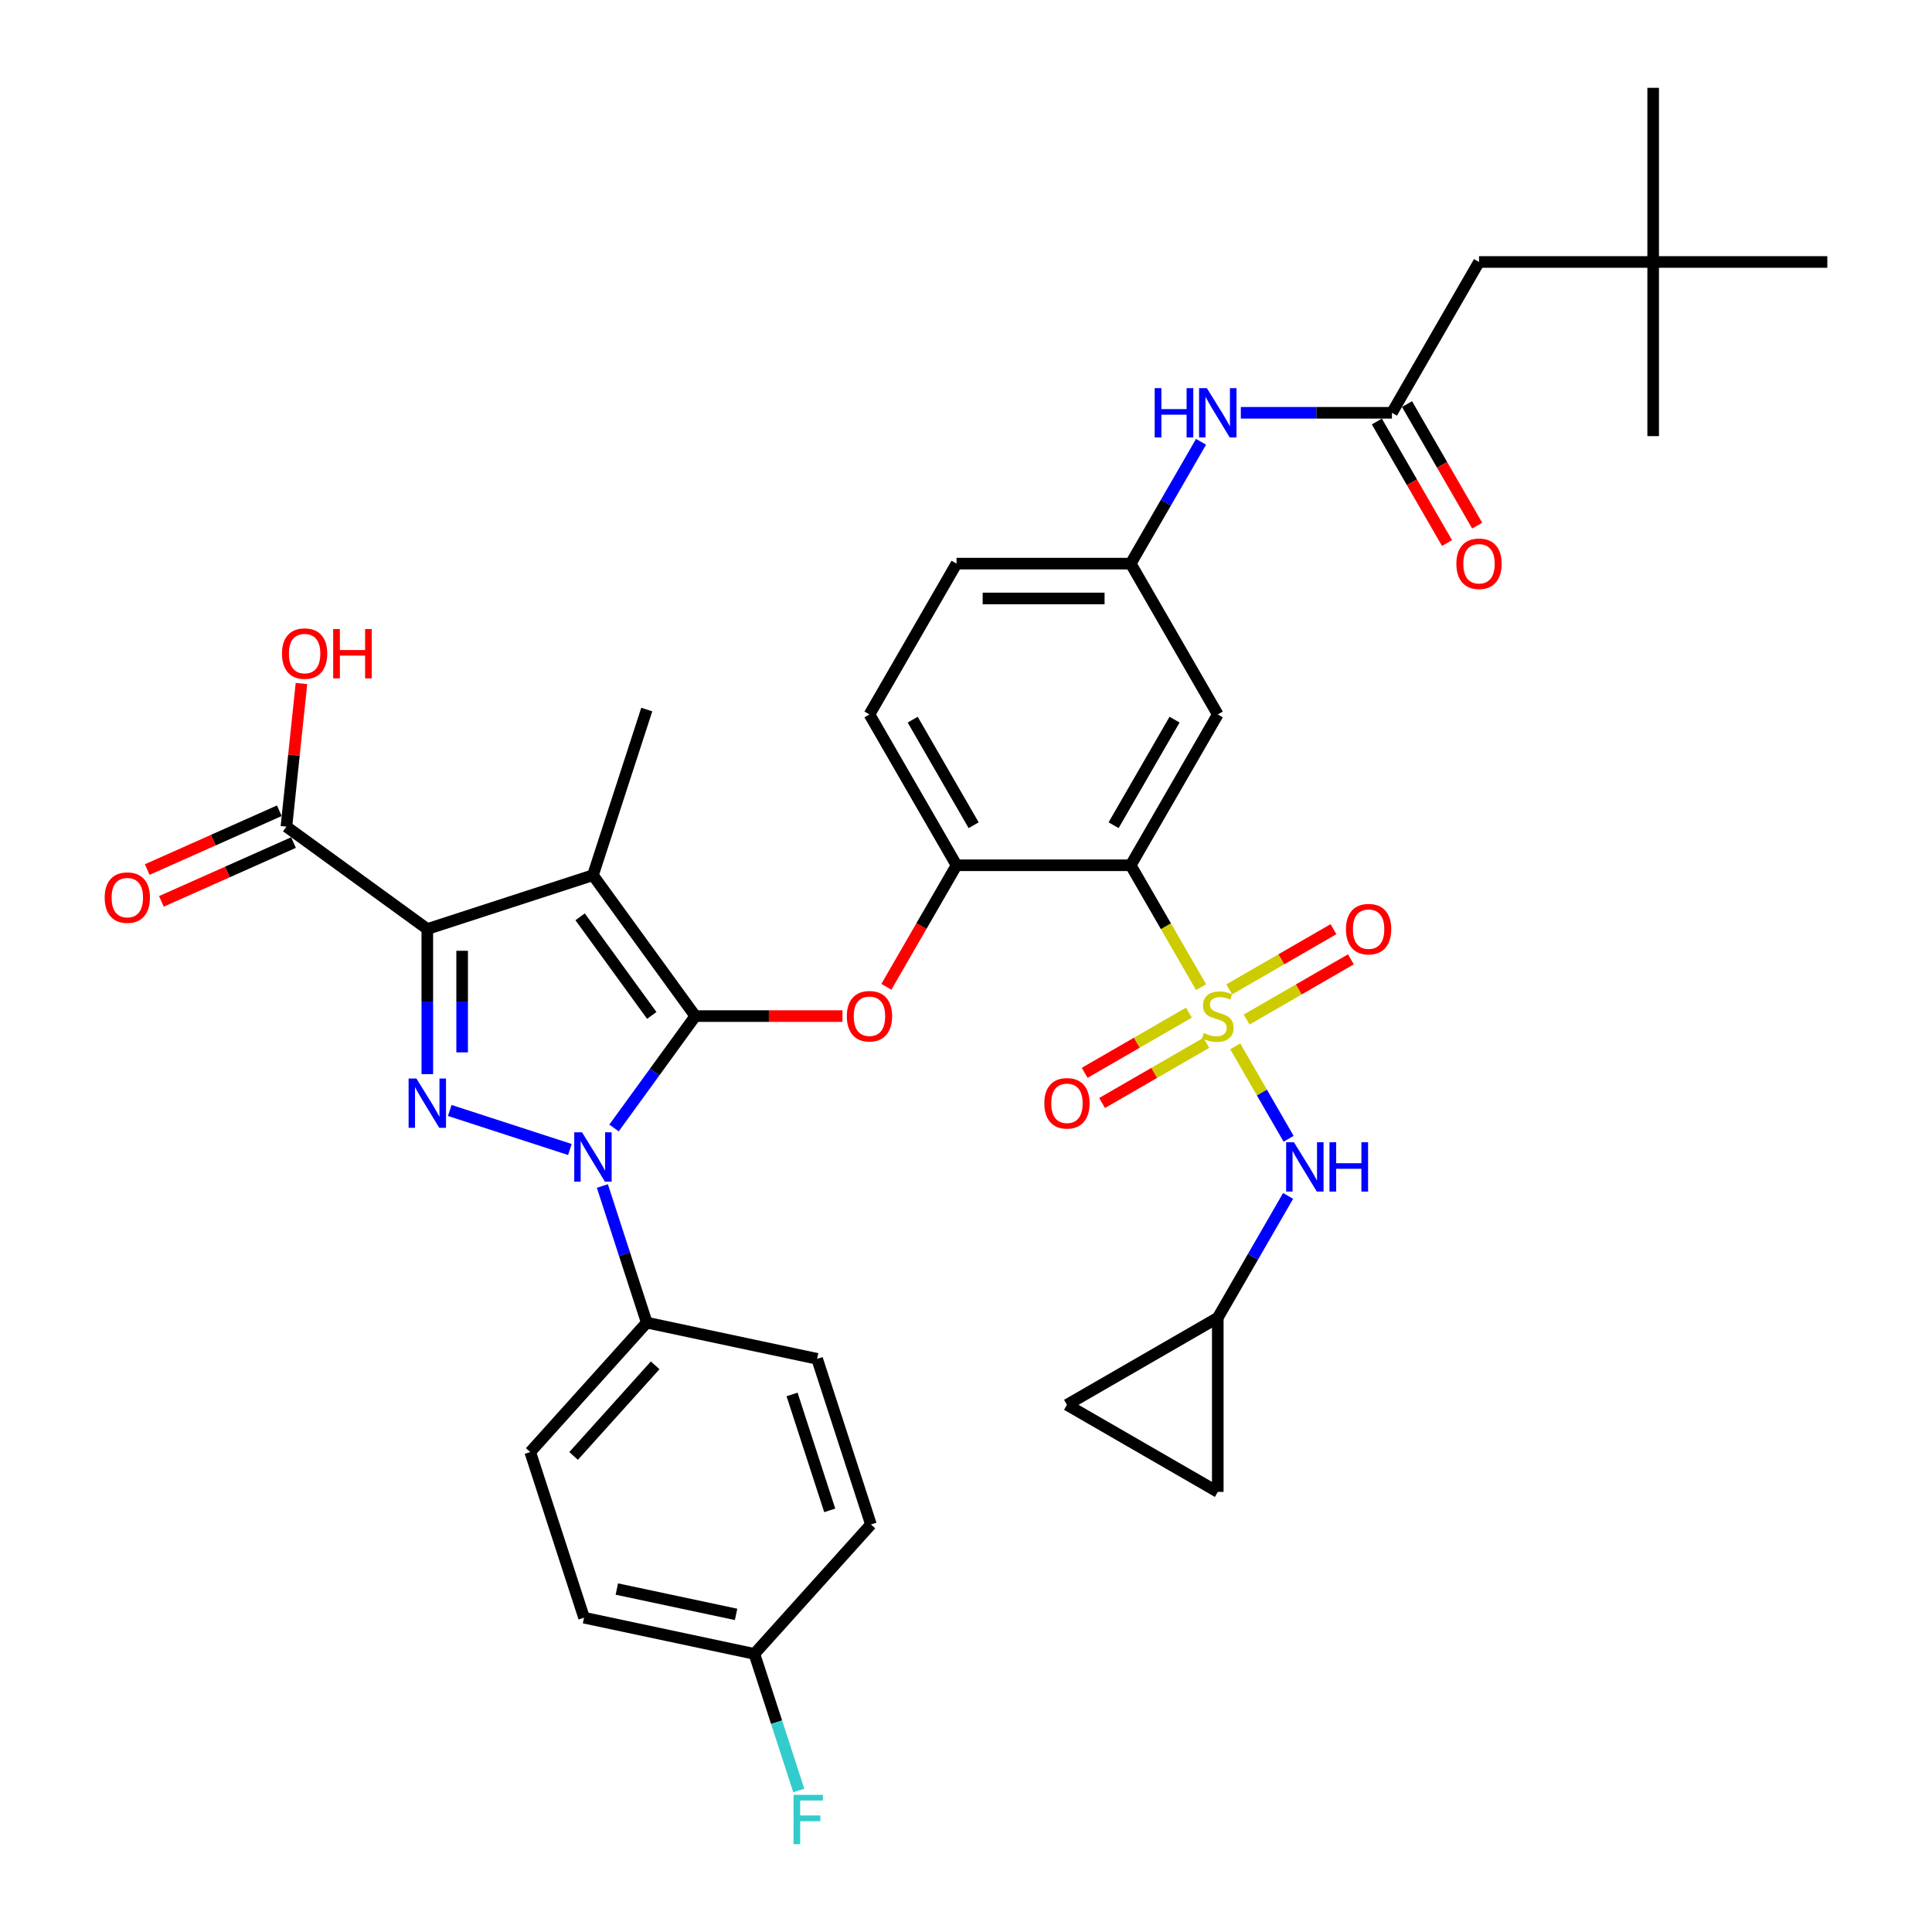 <?xml version='1.0' encoding='iso-8859-1'?>
<svg version='1.1' baseProfile='full'
              xmlns='http://www.w3.org/2000/svg'
                      xmlns:rdkit='http://www.rdkit.org/xml'
                      xmlns:xlink='http://www.w3.org/1999/xlink'
                  xml:space='preserve'
width='1000px' height='1000px' viewBox='0 0 1000 1000'>
<!-- END OF HEADER -->
<rect style='opacity:1.0;fill:#FFFFFF;stroke:none' width='1000' height='1000' x='0' y='0'> </rect>
<path class='bond-0' d='M 621.65,228.682 L 603.449,260.206' style='fill:none;fill-rule:evenodd;stroke:#0000FF;stroke-width:6px;stroke-linecap:butt;stroke-linejoin:miter;stroke-opacity:1' />
<path class='bond-0' d='M 603.449,260.206 L 585.249,291.73' style='fill:none;fill-rule:evenodd;stroke:#000000;stroke-width:6px;stroke-linecap:butt;stroke-linejoin:miter;stroke-opacity:1' />
<path class='bond-1' d='M 642.255,213.664 L 681.359,213.664' style='fill:none;fill-rule:evenodd;stroke:#0000FF;stroke-width:6px;stroke-linecap:butt;stroke-linejoin:miter;stroke-opacity:1' />
<path class='bond-1' d='M 681.359,213.664 L 720.463,213.664' style='fill:none;fill-rule:evenodd;stroke:#000000;stroke-width:6px;stroke-linecap:butt;stroke-linejoin:miter;stroke-opacity:1' />
<path class='bond-2' d='M 294.971,594.978 L 232.796,574.776' style='fill:none;fill-rule:evenodd;stroke:#0000FF;stroke-width:6px;stroke-linecap:butt;stroke-linejoin:miter;stroke-opacity:1' />
<path class='bond-3' d='M 317.817,583.838 L 338.854,554.884' style='fill:none;fill-rule:evenodd;stroke:#0000FF;stroke-width:6px;stroke-linecap:butt;stroke-linejoin:miter;stroke-opacity:1' />
<path class='bond-3' d='M 338.854,554.884 L 359.891,525.929' style='fill:none;fill-rule:evenodd;stroke:#000000;stroke-width:6px;stroke-linecap:butt;stroke-linejoin:miter;stroke-opacity:1' />
<path class='bond-4' d='M 311.785,613.874 L 323.274,649.231' style='fill:none;fill-rule:evenodd;stroke:#0000FF;stroke-width:6px;stroke-linecap:butt;stroke-linejoin:miter;stroke-opacity:1' />
<path class='bond-4' d='M 323.274,649.231 L 334.762,684.588' style='fill:none;fill-rule:evenodd;stroke:#000000;stroke-width:6px;stroke-linecap:butt;stroke-linejoin:miter;stroke-opacity:1' />
<path class='bond-5' d='M 221.175,555.983 L 221.175,518.42' style='fill:none;fill-rule:evenodd;stroke:#0000FF;stroke-width:6px;stroke-linecap:butt;stroke-linejoin:miter;stroke-opacity:1' />
<path class='bond-5' d='M 221.175,518.42 L 221.175,480.857' style='fill:none;fill-rule:evenodd;stroke:#000000;stroke-width:6px;stroke-linecap:butt;stroke-linejoin:miter;stroke-opacity:1' />
<path class='bond-5' d='M 239.203,544.714 L 239.203,518.42' style='fill:none;fill-rule:evenodd;stroke:#0000FF;stroke-width:6px;stroke-linecap:butt;stroke-linejoin:miter;stroke-opacity:1' />
<path class='bond-5' d='M 239.203,518.42 L 239.203,492.126' style='fill:none;fill-rule:evenodd;stroke:#000000;stroke-width:6px;stroke-linecap:butt;stroke-linejoin:miter;stroke-opacity:1' />
<path class='bond-6' d='M 221.175,480.857 L 148.247,427.873' style='fill:none;fill-rule:evenodd;stroke:#000000;stroke-width:6px;stroke-linecap:butt;stroke-linejoin:miter;stroke-opacity:1' />
<path class='bond-7' d='M 221.175,480.857 L 306.906,453.002' style='fill:none;fill-rule:evenodd;stroke:#000000;stroke-width:6px;stroke-linecap:butt;stroke-linejoin:miter;stroke-opacity:1' />
<path class='bond-8' d='M 306.906,453.002 L 334.762,367.27' style='fill:none;fill-rule:evenodd;stroke:#000000;stroke-width:6px;stroke-linecap:butt;stroke-linejoin:miter;stroke-opacity:1' />
<path class='bond-9' d='M 306.906,453.002 L 359.891,525.929' style='fill:none;fill-rule:evenodd;stroke:#000000;stroke-width:6px;stroke-linecap:butt;stroke-linejoin:miter;stroke-opacity:1' />
<path class='bond-9' d='M 300.268,474.538 L 337.358,525.587' style='fill:none;fill-rule:evenodd;stroke:#000000;stroke-width:6px;stroke-linecap:butt;stroke-linejoin:miter;stroke-opacity:1' />
<path class='bond-10' d='M 359.891,525.929 L 397.976,525.929' style='fill:none;fill-rule:evenodd;stroke:#000000;stroke-width:6px;stroke-linecap:butt;stroke-linejoin:miter;stroke-opacity:1' />
<path class='bond-10' d='M 397.976,525.929 L 436.062,525.929' style='fill:none;fill-rule:evenodd;stroke:#FF0000;stroke-width:6px;stroke-linecap:butt;stroke-linejoin:miter;stroke-opacity:1' />
<path class='bond-11' d='M 458.788,510.767 L 476.947,479.315' style='fill:none;fill-rule:evenodd;stroke:#FF0000;stroke-width:6px;stroke-linecap:butt;stroke-linejoin:miter;stroke-opacity:1' />
<path class='bond-11' d='M 476.947,479.315 L 495.105,447.863' style='fill:none;fill-rule:evenodd;stroke:#000000;stroke-width:6px;stroke-linecap:butt;stroke-linejoin:miter;stroke-opacity:1' />
<path class='bond-12' d='M 639.365,541.596 L 653.174,565.513' style='fill:none;fill-rule:evenodd;stroke:#CCCC00;stroke-width:6px;stroke-linecap:butt;stroke-linejoin:miter;stroke-opacity:1' />
<path class='bond-12' d='M 653.174,565.513 L 666.982,589.43' style='fill:none;fill-rule:evenodd;stroke:#0000FF;stroke-width:6px;stroke-linecap:butt;stroke-linejoin:miter;stroke-opacity:1' />
<path class='bond-13' d='M 645.266,527.709 L 672.244,512.133' style='fill:none;fill-rule:evenodd;stroke:#CCCC00;stroke-width:6px;stroke-linecap:butt;stroke-linejoin:miter;stroke-opacity:1' />
<path class='bond-13' d='M 672.244,512.133 L 699.223,496.557' style='fill:none;fill-rule:evenodd;stroke:#FF0000;stroke-width:6px;stroke-linecap:butt;stroke-linejoin:miter;stroke-opacity:1' />
<path class='bond-13' d='M 636.252,512.096 L 663.23,496.52' style='fill:none;fill-rule:evenodd;stroke:#CCCC00;stroke-width:6px;stroke-linecap:butt;stroke-linejoin:miter;stroke-opacity:1' />
<path class='bond-13' d='M 663.23,496.52 L 690.208,480.944' style='fill:none;fill-rule:evenodd;stroke:#FF0000;stroke-width:6px;stroke-linecap:butt;stroke-linejoin:miter;stroke-opacity:1' />
<path class='bond-14' d='M 615.374,524.149 L 588.396,539.725' style='fill:none;fill-rule:evenodd;stroke:#CCCC00;stroke-width:6px;stroke-linecap:butt;stroke-linejoin:miter;stroke-opacity:1' />
<path class='bond-14' d='M 588.396,539.725 L 561.418,555.301' style='fill:none;fill-rule:evenodd;stroke:#FF0000;stroke-width:6px;stroke-linecap:butt;stroke-linejoin:miter;stroke-opacity:1' />
<path class='bond-14' d='M 624.389,539.762 L 597.41,555.338' style='fill:none;fill-rule:evenodd;stroke:#CCCC00;stroke-width:6px;stroke-linecap:butt;stroke-linejoin:miter;stroke-opacity:1' />
<path class='bond-14' d='M 597.41,555.338 L 570.432,570.914' style='fill:none;fill-rule:evenodd;stroke:#FF0000;stroke-width:6px;stroke-linecap:butt;stroke-linejoin:miter;stroke-opacity:1' />
<path class='bond-15' d='M 621.67,510.947 L 603.459,479.405' style='fill:none;fill-rule:evenodd;stroke:#CCCC00;stroke-width:6px;stroke-linecap:butt;stroke-linejoin:miter;stroke-opacity:1' />
<path class='bond-15' d='M 603.459,479.405 L 585.249,447.863' style='fill:none;fill-rule:evenodd;stroke:#000000;stroke-width:6px;stroke-linecap:butt;stroke-linejoin:miter;stroke-opacity:1' />
<path class='bond-16' d='M 148.247,427.873 L 152.141,390.827' style='fill:none;fill-rule:evenodd;stroke:#000000;stroke-width:6px;stroke-linecap:butt;stroke-linejoin:miter;stroke-opacity:1' />
<path class='bond-16' d='M 152.141,390.827 L 156.035,353.782' style='fill:none;fill-rule:evenodd;stroke:#FF0000;stroke-width:6px;stroke-linecap:butt;stroke-linejoin:miter;stroke-opacity:1' />
<path class='bond-17' d='M 144.581,419.638 L 110.392,434.859' style='fill:none;fill-rule:evenodd;stroke:#000000;stroke-width:6px;stroke-linecap:butt;stroke-linejoin:miter;stroke-opacity:1' />
<path class='bond-17' d='M 110.392,434.859 L 76.203,450.081' style='fill:none;fill-rule:evenodd;stroke:#FF0000;stroke-width:6px;stroke-linecap:butt;stroke-linejoin:miter;stroke-opacity:1' />
<path class='bond-17' d='M 151.914,436.108 L 117.725,451.329' style='fill:none;fill-rule:evenodd;stroke:#000000;stroke-width:6px;stroke-linecap:butt;stroke-linejoin:miter;stroke-opacity:1' />
<path class='bond-17' d='M 117.725,451.329 L 83.536,466.551' style='fill:none;fill-rule:evenodd;stroke:#FF0000;stroke-width:6px;stroke-linecap:butt;stroke-linejoin:miter;stroke-opacity:1' />
<path class='bond-18' d='M 855.678,135.598 L 765.535,135.598' style='fill:none;fill-rule:evenodd;stroke:#000000;stroke-width:6px;stroke-linecap:butt;stroke-linejoin:miter;stroke-opacity:1' />
<path class='bond-19' d='M 855.678,135.598 L 855.678,45.455' style='fill:none;fill-rule:evenodd;stroke:#000000;stroke-width:6px;stroke-linecap:butt;stroke-linejoin:miter;stroke-opacity:1' />
<path class='bond-20' d='M 855.678,135.598 L 855.678,225.741' style='fill:none;fill-rule:evenodd;stroke:#000000;stroke-width:6px;stroke-linecap:butt;stroke-linejoin:miter;stroke-opacity:1' />
<path class='bond-21' d='M 855.678,135.598 L 945.821,135.598' style='fill:none;fill-rule:evenodd;stroke:#000000;stroke-width:6px;stroke-linecap:butt;stroke-linejoin:miter;stroke-opacity:1' />
<path class='bond-22' d='M 585.249,447.863 L 630.32,369.796' style='fill:none;fill-rule:evenodd;stroke:#000000;stroke-width:6px;stroke-linecap:butt;stroke-linejoin:miter;stroke-opacity:1' />
<path class='bond-22' d='M 576.396,427.138 L 607.946,372.492' style='fill:none;fill-rule:evenodd;stroke:#000000;stroke-width:6px;stroke-linecap:butt;stroke-linejoin:miter;stroke-opacity:1' />
<path class='bond-23' d='M 585.249,447.863 L 495.105,447.863' style='fill:none;fill-rule:evenodd;stroke:#000000;stroke-width:6px;stroke-linecap:butt;stroke-linejoin:miter;stroke-opacity:1' />
<path class='bond-24' d='M 630.32,369.796 L 585.249,291.73' style='fill:none;fill-rule:evenodd;stroke:#000000;stroke-width:6px;stroke-linecap:butt;stroke-linejoin:miter;stroke-opacity:1' />
<path class='bond-25' d='M 585.249,291.73 L 495.105,291.73' style='fill:none;fill-rule:evenodd;stroke:#000000;stroke-width:6px;stroke-linecap:butt;stroke-linejoin:miter;stroke-opacity:1' />
<path class='bond-25' d='M 571.727,309.759 L 508.627,309.759' style='fill:none;fill-rule:evenodd;stroke:#000000;stroke-width:6px;stroke-linecap:butt;stroke-linejoin:miter;stroke-opacity:1' />
<path class='bond-26' d='M 495.105,447.863 L 450.034,369.796' style='fill:none;fill-rule:evenodd;stroke:#000000;stroke-width:6px;stroke-linecap:butt;stroke-linejoin:miter;stroke-opacity:1' />
<path class='bond-26' d='M 503.958,427.138 L 472.408,372.492' style='fill:none;fill-rule:evenodd;stroke:#000000;stroke-width:6px;stroke-linecap:butt;stroke-linejoin:miter;stroke-opacity:1' />
<path class='bond-27' d='M 495.105,291.73 L 450.034,369.796' style='fill:none;fill-rule:evenodd;stroke:#000000;stroke-width:6px;stroke-linecap:butt;stroke-linejoin:miter;stroke-opacity:1' />
<path class='bond-28' d='M 712.657,218.171 L 730.816,249.623' style='fill:none;fill-rule:evenodd;stroke:#000000;stroke-width:6px;stroke-linecap:butt;stroke-linejoin:miter;stroke-opacity:1' />
<path class='bond-28' d='M 730.816,249.623 L 748.974,281.075' style='fill:none;fill-rule:evenodd;stroke:#FF0000;stroke-width:6px;stroke-linecap:butt;stroke-linejoin:miter;stroke-opacity:1' />
<path class='bond-28' d='M 728.27,209.157 L 746.429,240.609' style='fill:none;fill-rule:evenodd;stroke:#000000;stroke-width:6px;stroke-linecap:butt;stroke-linejoin:miter;stroke-opacity:1' />
<path class='bond-28' d='M 746.429,240.609 L 764.588,272.061' style='fill:none;fill-rule:evenodd;stroke:#FF0000;stroke-width:6px;stroke-linecap:butt;stroke-linejoin:miter;stroke-opacity:1' />
<path class='bond-29' d='M 720.463,213.664 L 765.535,135.598' style='fill:none;fill-rule:evenodd;stroke:#000000;stroke-width:6px;stroke-linecap:butt;stroke-linejoin:miter;stroke-opacity:1' />
<path class='bond-30' d='M 630.32,682.061 L 630.32,772.205' style='fill:none;fill-rule:evenodd;stroke:#000000;stroke-width:6px;stroke-linecap:butt;stroke-linejoin:miter;stroke-opacity:1' />
<path class='bond-31' d='M 630.32,682.061 L 552.254,727.133' style='fill:none;fill-rule:evenodd;stroke:#000000;stroke-width:6px;stroke-linecap:butt;stroke-linejoin:miter;stroke-opacity:1' />
<path class='bond-32' d='M 630.32,682.061 L 648.521,650.537' style='fill:none;fill-rule:evenodd;stroke:#000000;stroke-width:6px;stroke-linecap:butt;stroke-linejoin:miter;stroke-opacity:1' />
<path class='bond-32' d='M 648.521,650.537 L 666.721,619.013' style='fill:none;fill-rule:evenodd;stroke:#0000FF;stroke-width:6px;stroke-linecap:butt;stroke-linejoin:miter;stroke-opacity:1' />
<path class='bond-33' d='M 334.762,684.588 L 274.444,751.577' style='fill:none;fill-rule:evenodd;stroke:#000000;stroke-width:6px;stroke-linecap:butt;stroke-linejoin:miter;stroke-opacity:1' />
<path class='bond-33' d='M 339.112,706.699 L 296.89,753.592' style='fill:none;fill-rule:evenodd;stroke:#000000;stroke-width:6px;stroke-linecap:butt;stroke-linejoin:miter;stroke-opacity:1' />
<path class='bond-34' d='M 334.762,684.588 L 422.935,703.329' style='fill:none;fill-rule:evenodd;stroke:#000000;stroke-width:6px;stroke-linecap:butt;stroke-linejoin:miter;stroke-opacity:1' />
<path class='bond-35' d='M 390.473,856.05 L 302.3,837.308' style='fill:none;fill-rule:evenodd;stroke:#000000;stroke-width:6px;stroke-linecap:butt;stroke-linejoin:miter;stroke-opacity:1' />
<path class='bond-35' d='M 380.996,835.604 L 319.274,822.485' style='fill:none;fill-rule:evenodd;stroke:#000000;stroke-width:6px;stroke-linecap:butt;stroke-linejoin:miter;stroke-opacity:1' />
<path class='bond-36' d='M 390.473,856.05 L 401.961,891.407' style='fill:none;fill-rule:evenodd;stroke:#000000;stroke-width:6px;stroke-linecap:butt;stroke-linejoin:miter;stroke-opacity:1' />
<path class='bond-36' d='M 401.961,891.407 L 413.449,926.763' style='fill:none;fill-rule:evenodd;stroke:#33CCCC;stroke-width:6px;stroke-linecap:butt;stroke-linejoin:miter;stroke-opacity:1' />
<path class='bond-37' d='M 390.473,856.05 L 450.791,789.061' style='fill:none;fill-rule:evenodd;stroke:#000000;stroke-width:6px;stroke-linecap:butt;stroke-linejoin:miter;stroke-opacity:1' />
<path class='bond-38' d='M 274.444,751.577 L 302.3,837.308' style='fill:none;fill-rule:evenodd;stroke:#000000;stroke-width:6px;stroke-linecap:butt;stroke-linejoin:miter;stroke-opacity:1' />
<path class='bond-39' d='M 422.935,703.329 L 450.791,789.061' style='fill:none;fill-rule:evenodd;stroke:#000000;stroke-width:6px;stroke-linecap:butt;stroke-linejoin:miter;stroke-opacity:1' />
<path class='bond-39' d='M 409.967,721.76 L 429.466,781.772' style='fill:none;fill-rule:evenodd;stroke:#000000;stroke-width:6px;stroke-linecap:butt;stroke-linejoin:miter;stroke-opacity:1' />
<path class='bond-40' d='M 630.32,772.205 L 552.254,727.133' style='fill:none;fill-rule:evenodd;stroke:#000000;stroke-width:6px;stroke-linecap:butt;stroke-linejoin:miter;stroke-opacity:1' />
<path  class='atom-0' d='M 597.67 200.9
L 601.132 200.9
L 601.132 211.753
L 614.185 211.753
L 614.185 200.9
L 617.646 200.9
L 617.646 226.428
L 614.185 226.428
L 614.185 214.637
L 601.132 214.637
L 601.132 226.428
L 597.67 226.428
L 597.67 200.9
' fill='#0000FF'/>
<path  class='atom-0' d='M 624.677 200.9
L 633.042 214.421
Q 633.872 215.755, 635.206 218.171
Q 636.54 220.587, 636.612 220.731
L 636.612 200.9
L 640.002 200.9
L 640.002 226.428
L 636.504 226.428
L 627.526 211.645
Q 626.48 209.914, 625.362 207.931
Q 624.281 205.948, 623.956 205.335
L 623.956 226.428
L 620.639 226.428
L 620.639 200.9
L 624.677 200.9
' fill='#0000FF'/>
<path  class='atom-1' d='M 301.263 586.092
L 309.628 599.613
Q 310.458 600.948, 311.792 603.363
Q 313.126 605.779, 313.198 605.924
L 313.198 586.092
L 316.587 586.092
L 316.587 611.621
L 313.09 611.621
L 304.111 596.837
Q 303.066 595.106, 301.948 593.123
Q 300.866 591.14, 300.542 590.527
L 300.542 611.621
L 297.225 611.621
L 297.225 586.092
L 301.263 586.092
' fill='#0000FF'/>
<path  class='atom-2' d='M 215.532 558.236
L 223.897 571.758
Q 224.726 573.092, 226.06 575.508
Q 227.395 577.924, 227.467 578.068
L 227.467 558.236
L 230.856 558.236
L 230.856 583.765
L 227.358 583.765
L 218.38 568.981
Q 217.335 567.251, 216.217 565.267
Q 215.135 563.284, 214.811 562.671
L 214.811 583.765
L 211.493 583.765
L 211.493 558.236
L 215.532 558.236
' fill='#0000FF'/>
<path  class='atom-6' d='M 438.315 526.001
Q 438.315 519.871, 441.344 516.446
Q 444.373 513.02, 450.034 513.02
Q 455.695 513.02, 458.724 516.446
Q 461.752 519.871, 461.752 526.001
Q 461.752 532.203, 458.688 535.737
Q 455.623 539.234, 450.034 539.234
Q 444.409 539.234, 441.344 535.737
Q 438.315 532.239, 438.315 526.001
M 450.034 536.349
Q 453.928 536.349, 456.019 533.753
Q 458.147 531.121, 458.147 526.001
Q 458.147 520.989, 456.019 518.465
Q 453.928 515.905, 450.034 515.905
Q 446.14 515.905, 444.012 518.429
Q 441.921 520.953, 441.921 526.001
Q 441.921 531.157, 444.012 533.753
Q 446.14 536.349, 450.034 536.349
' fill='#FF0000'/>
<path  class='atom-7' d='M 623.109 534.691
Q 623.397 534.799, 624.587 535.304
Q 625.777 535.809, 627.075 536.133
Q 628.409 536.422, 629.707 536.422
Q 632.123 536.422, 633.529 535.268
Q 634.935 534.078, 634.935 532.023
Q 634.935 530.616, 634.214 529.751
Q 633.529 528.886, 632.448 528.417
Q 631.366 527.948, 629.563 527.407
Q 627.291 526.722, 625.921 526.073
Q 624.587 525.424, 623.613 524.054
Q 622.676 522.684, 622.676 520.376
Q 622.676 517.167, 624.839 515.184
Q 627.039 513.201, 631.366 513.201
Q 634.322 513.201, 637.676 514.607
L 636.846 517.383
Q 633.782 516.121, 631.474 516.121
Q 628.986 516.121, 627.616 517.167
Q 626.246 518.177, 626.282 519.943
Q 626.282 521.314, 626.967 522.143
Q 627.688 522.972, 628.698 523.441
Q 629.743 523.91, 631.474 524.451
Q 633.782 525.172, 635.152 525.893
Q 636.522 526.614, 637.496 528.092
Q 638.505 529.535, 638.505 532.023
Q 638.505 535.556, 636.125 537.467
Q 633.782 539.342, 629.851 539.342
Q 627.58 539.342, 625.849 538.837
Q 624.154 538.369, 622.135 537.539
L 623.109 534.691
' fill='#CCCC00'/>
<path  class='atom-8' d='M 696.668 480.929
Q 696.668 474.8, 699.697 471.374
Q 702.725 467.949, 708.386 467.949
Q 714.047 467.949, 717.076 471.374
Q 720.105 474.8, 720.105 480.929
Q 720.105 487.131, 717.04 490.665
Q 713.975 494.163, 708.386 494.163
Q 702.761 494.163, 699.697 490.665
Q 696.668 487.167, 696.668 480.929
M 708.386 491.278
Q 712.281 491.278, 714.372 488.682
Q 716.499 486.05, 716.499 480.929
Q 716.499 475.918, 714.372 473.394
Q 712.281 470.833, 708.386 470.833
Q 704.492 470.833, 702.365 473.357
Q 700.274 475.881, 700.274 480.929
Q 700.274 486.086, 702.365 488.682
Q 704.492 491.278, 708.386 491.278
' fill='#FF0000'/>
<path  class='atom-9' d='M 540.535 571.073
Q 540.535 564.943, 543.564 561.517
Q 546.593 558.092, 552.254 558.092
Q 557.915 558.092, 560.944 561.517
Q 563.972 564.943, 563.972 571.073
Q 563.972 577.274, 560.908 580.808
Q 557.843 584.306, 552.254 584.306
Q 546.629 584.306, 543.564 580.808
Q 540.535 577.311, 540.535 571.073
M 552.254 581.421
Q 556.148 581.421, 558.239 578.825
Q 560.367 576.193, 560.367 571.073
Q 560.367 566.061, 558.239 563.537
Q 556.148 560.977, 552.254 560.977
Q 548.36 560.977, 546.232 563.501
Q 544.141 566.025, 544.141 571.073
Q 544.141 576.229, 546.232 578.825
Q 548.36 581.421, 552.254 581.421
' fill='#FF0000'/>
<path  class='atom-11' d='M 145.951 338.295
Q 145.951 332.166, 148.98 328.74
Q 152.009 325.315, 157.67 325.315
Q 163.331 325.315, 166.36 328.74
Q 169.388 332.166, 169.388 338.295
Q 169.388 344.497, 166.324 348.031
Q 163.259 351.528, 157.67 351.528
Q 152.045 351.528, 148.98 348.031
Q 145.951 344.533, 145.951 338.295
M 157.67 348.644
Q 161.564 348.644, 163.655 346.048
Q 165.783 343.415, 165.783 338.295
Q 165.783 333.283, 163.655 330.759
Q 161.564 328.199, 157.67 328.199
Q 153.776 328.199, 151.648 330.723
Q 149.557 333.247, 149.557 338.295
Q 149.557 343.452, 151.648 346.048
Q 153.776 348.644, 157.67 348.644
' fill='#FF0000'/>
<path  class='atom-11' d='M 172.453 325.603
L 175.915 325.603
L 175.915 336.456
L 188.968 336.456
L 188.968 325.603
L 192.429 325.603
L 192.429 351.132
L 188.968 351.132
L 188.968 339.341
L 175.915 339.341
L 175.915 351.132
L 172.453 351.132
L 172.453 325.603
' fill='#FF0000'/>
<path  class='atom-12' d='M 54.179 464.609
Q 54.179 458.479, 57.208 455.054
Q 60.236 451.629, 65.897 451.629
Q 71.558 451.629, 74.587 455.054
Q 77.616 458.479, 77.616 464.609
Q 77.616 470.811, 74.551 474.345
Q 71.486 477.842, 65.897 477.842
Q 60.273 477.842, 57.208 474.345
Q 54.179 470.847, 54.179 464.609
M 65.897 474.958
Q 69.792 474.958, 71.883 472.362
Q 74.01 469.729, 74.01 464.609
Q 74.01 459.597, 71.883 457.073
Q 69.792 454.513, 65.897 454.513
Q 62.003 454.513, 59.876 457.037
Q 57.785 459.561, 57.785 464.609
Q 57.785 469.765, 59.876 472.362
Q 62.003 474.958, 65.897 474.958
' fill='#FF0000'/>
<path  class='atom-21' d='M 753.816 291.802
Q 753.816 285.673, 756.845 282.247
Q 759.874 278.822, 765.535 278.822
Q 771.196 278.822, 774.225 282.247
Q 777.253 285.673, 777.253 291.802
Q 777.253 298.004, 774.189 301.538
Q 771.124 305.035, 765.535 305.035
Q 759.91 305.035, 756.845 301.538
Q 753.816 298.04, 753.816 291.802
M 765.535 302.151
Q 769.429 302.151, 771.52 299.555
Q 773.648 296.922, 773.648 291.802
Q 773.648 286.79, 771.52 284.266
Q 769.429 281.706, 765.535 281.706
Q 761.641 281.706, 759.513 284.23
Q 757.422 286.754, 757.422 291.802
Q 757.422 296.958, 759.513 299.555
Q 761.641 302.151, 765.535 302.151
' fill='#FF0000'/>
<path  class='atom-29' d='M 410.739 929.017
L 425.919 929.017
L 425.919 931.938
L 414.164 931.938
L 414.164 939.69
L 424.621 939.69
L 424.621 942.647
L 414.164 942.647
L 414.164 954.545
L 410.739 954.545
L 410.739 929.017
' fill='#33CCCC'/>
<path  class='atom-34' d='M 669.749 591.231
L 678.114 604.752
Q 678.943 606.087, 680.277 608.502
Q 681.612 610.918, 681.684 611.062
L 681.684 591.231
L 685.073 591.231
L 685.073 616.759
L 681.576 616.759
L 672.597 601.976
Q 671.552 600.245, 670.434 598.262
Q 669.352 596.279, 669.028 595.666
L 669.028 616.759
L 665.71 616.759
L 665.71 591.231
L 669.749 591.231
' fill='#0000FF'/>
<path  class='atom-34' d='M 688.138 591.231
L 691.599 591.231
L 691.599 602.084
L 704.652 602.084
L 704.652 591.231
L 708.114 591.231
L 708.114 616.759
L 704.652 616.759
L 704.652 604.969
L 691.599 604.969
L 691.599 616.759
L 688.138 616.759
L 688.138 591.231
' fill='#0000FF'/>
</svg>
